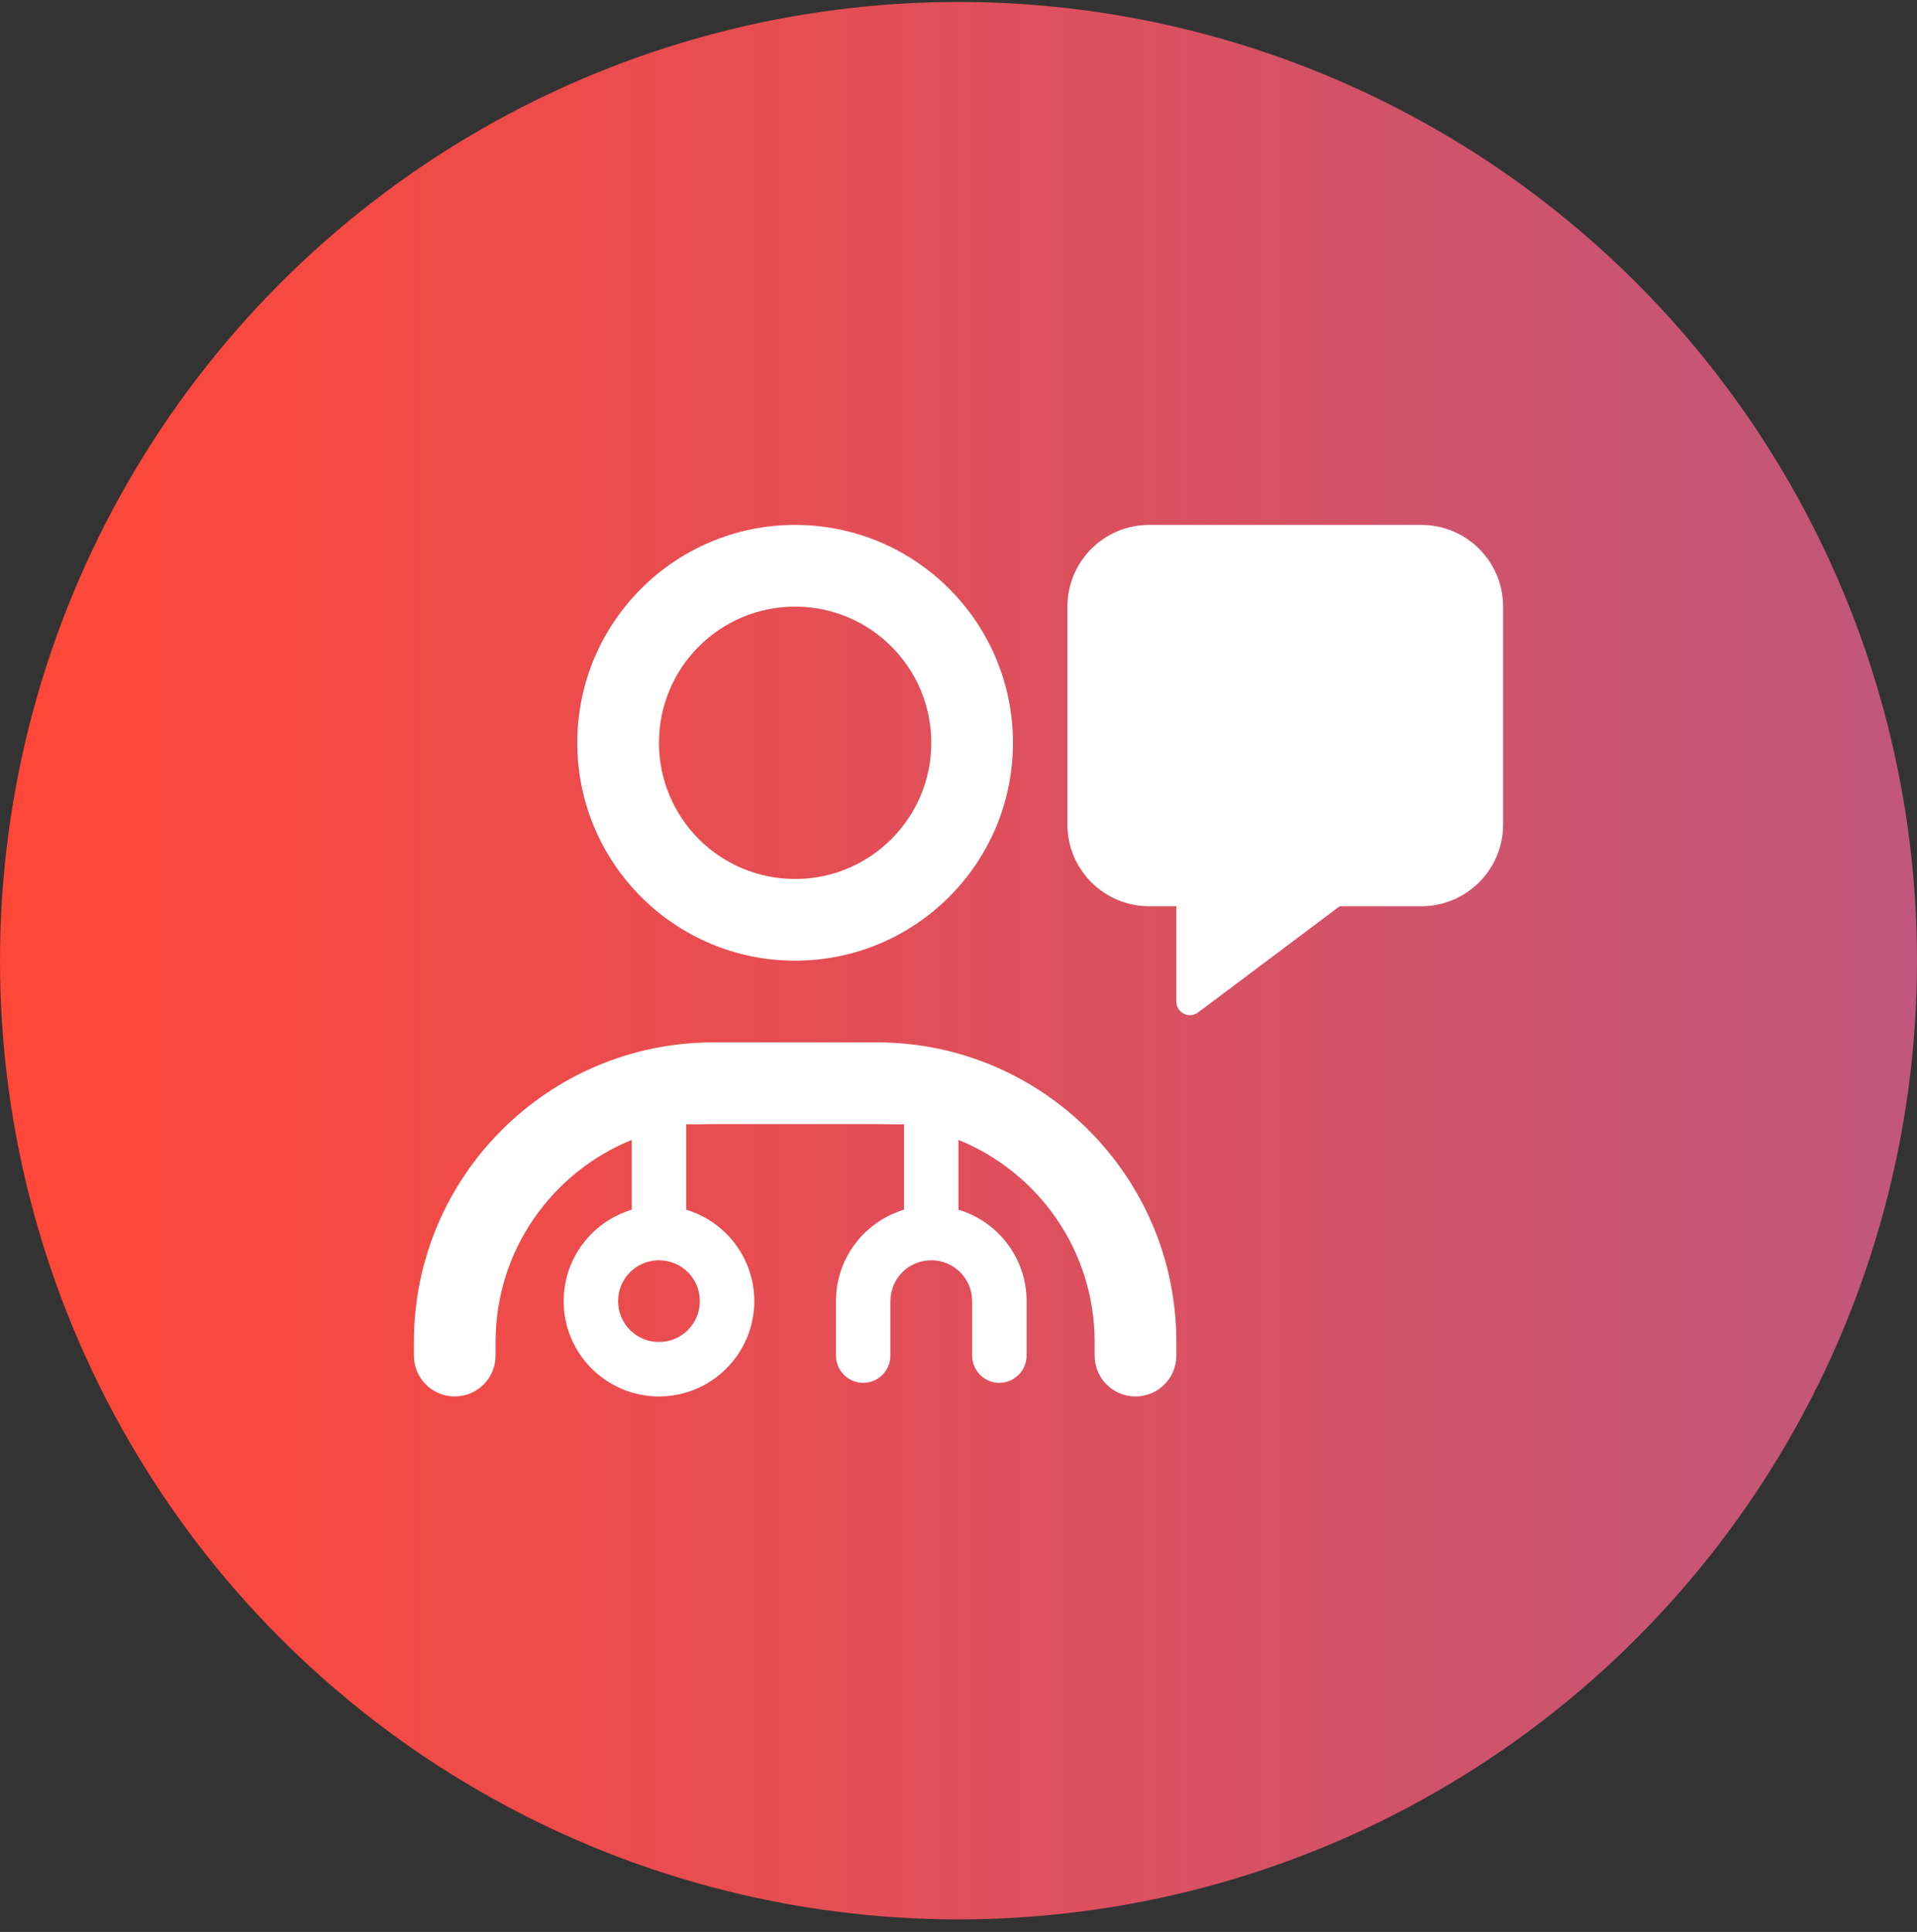 <svg width="132" height="133" viewBox="0 0 132 133" fill="none" xmlns="http://www.w3.org/2000/svg">
<rect x="0" y="0" width="132" height="133" fill="#333333" stroke="none"/>
<circle cx="66" cy="66.135" r="66" fill="url(#paint0_linear_1247_24895)"/>
<g clip-path="url(#clip0_1247_24895)">
<path d="M69.75 51.136C69.75 59.421 63.035 66.135 54.75 66.135C46.465 66.135 39.75 59.421 39.75 51.136C39.75 42.852 46.465 36.136 54.75 36.136C63.035 36.136 69.75 42.852 69.75 51.136ZM45.375 51.136C45.375 56.315 49.57 60.511 54.75 60.511C59.93 60.511 64.125 56.315 64.125 51.136C64.125 45.958 59.93 41.761 54.75 41.761C49.57 41.761 45.375 45.958 45.375 51.136ZM49.125 77.385C48.492 77.385 47.859 77.421 47.25 77.397V83.28C49.957 84.089 51.938 86.596 51.938 89.573C51.938 93.194 48.996 96.135 45.375 96.135C41.754 96.135 38.812 93.194 38.812 89.573C38.812 86.596 40.793 84.089 43.5 83.28V78.475C38.003 80.702 34.125 86.093 34.125 92.385V93.323C34.125 94.882 32.865 96.135 31.312 96.135C29.76 96.135 28.5 94.882 28.5 93.323V92.385C28.5 80.995 37.734 71.76 49.125 71.76H60.375C71.766 71.76 81 80.995 81 92.385V93.323C81 94.882 79.746 96.135 78.188 96.135C76.629 96.135 75.375 94.882 75.375 93.323V92.385C75.375 86.093 71.496 80.702 66 78.475V83.28C68.707 84.089 70.688 86.596 70.688 89.573V93.323C70.688 94.354 69.844 95.198 68.812 95.198C67.781 95.198 66.938 94.354 66.938 93.323V89.573C66.938 88.014 65.684 86.76 64.125 86.76C62.566 86.76 61.312 88.014 61.312 89.573V93.323C61.312 94.354 60.469 95.198 59.438 95.198C58.406 95.198 57.562 94.354 57.562 93.323V89.573C57.562 86.596 59.543 84.089 62.25 83.28V77.397C61.641 77.421 61.008 77.385 60.375 77.385H49.125ZM45.375 86.76C43.816 86.76 42.562 88.014 42.562 89.573C42.562 91.132 43.816 92.385 45.375 92.385C46.934 92.385 48.188 91.132 48.188 89.573C48.188 88.014 46.934 86.76 45.375 86.76ZM97.875 36.136C100.98 36.136 103.5 38.654 103.5 41.761V56.761C103.5 59.866 100.98 62.386 97.875 62.386H92.25L82.5 69.698C82.219 69.909 81.832 69.944 81.516 69.792C81.199 69.628 81 69.3 81 68.948V62.386H79.125C76.019 62.386 73.5 59.866 73.5 56.761V41.761C73.5 38.654 76.019 36.136 79.125 36.136H97.875Z" fill="white"/>
</g>
<defs>
<linearGradient id="paint0_linear_1247_24895" x1="0" y1="66.135" x2="132" y2="66.135" gradientUnits="userSpaceOnUse">
<stop stop-color="#FF4737"/>
<stop offset="1" stop-color="#C1577C"/>
</linearGradient>
<clipPath id="clip0_1247_24895">
<rect width="75" height="60" fill="white" transform="translate(28.5 36.136)"/>
</clipPath>
</defs>
</svg>
